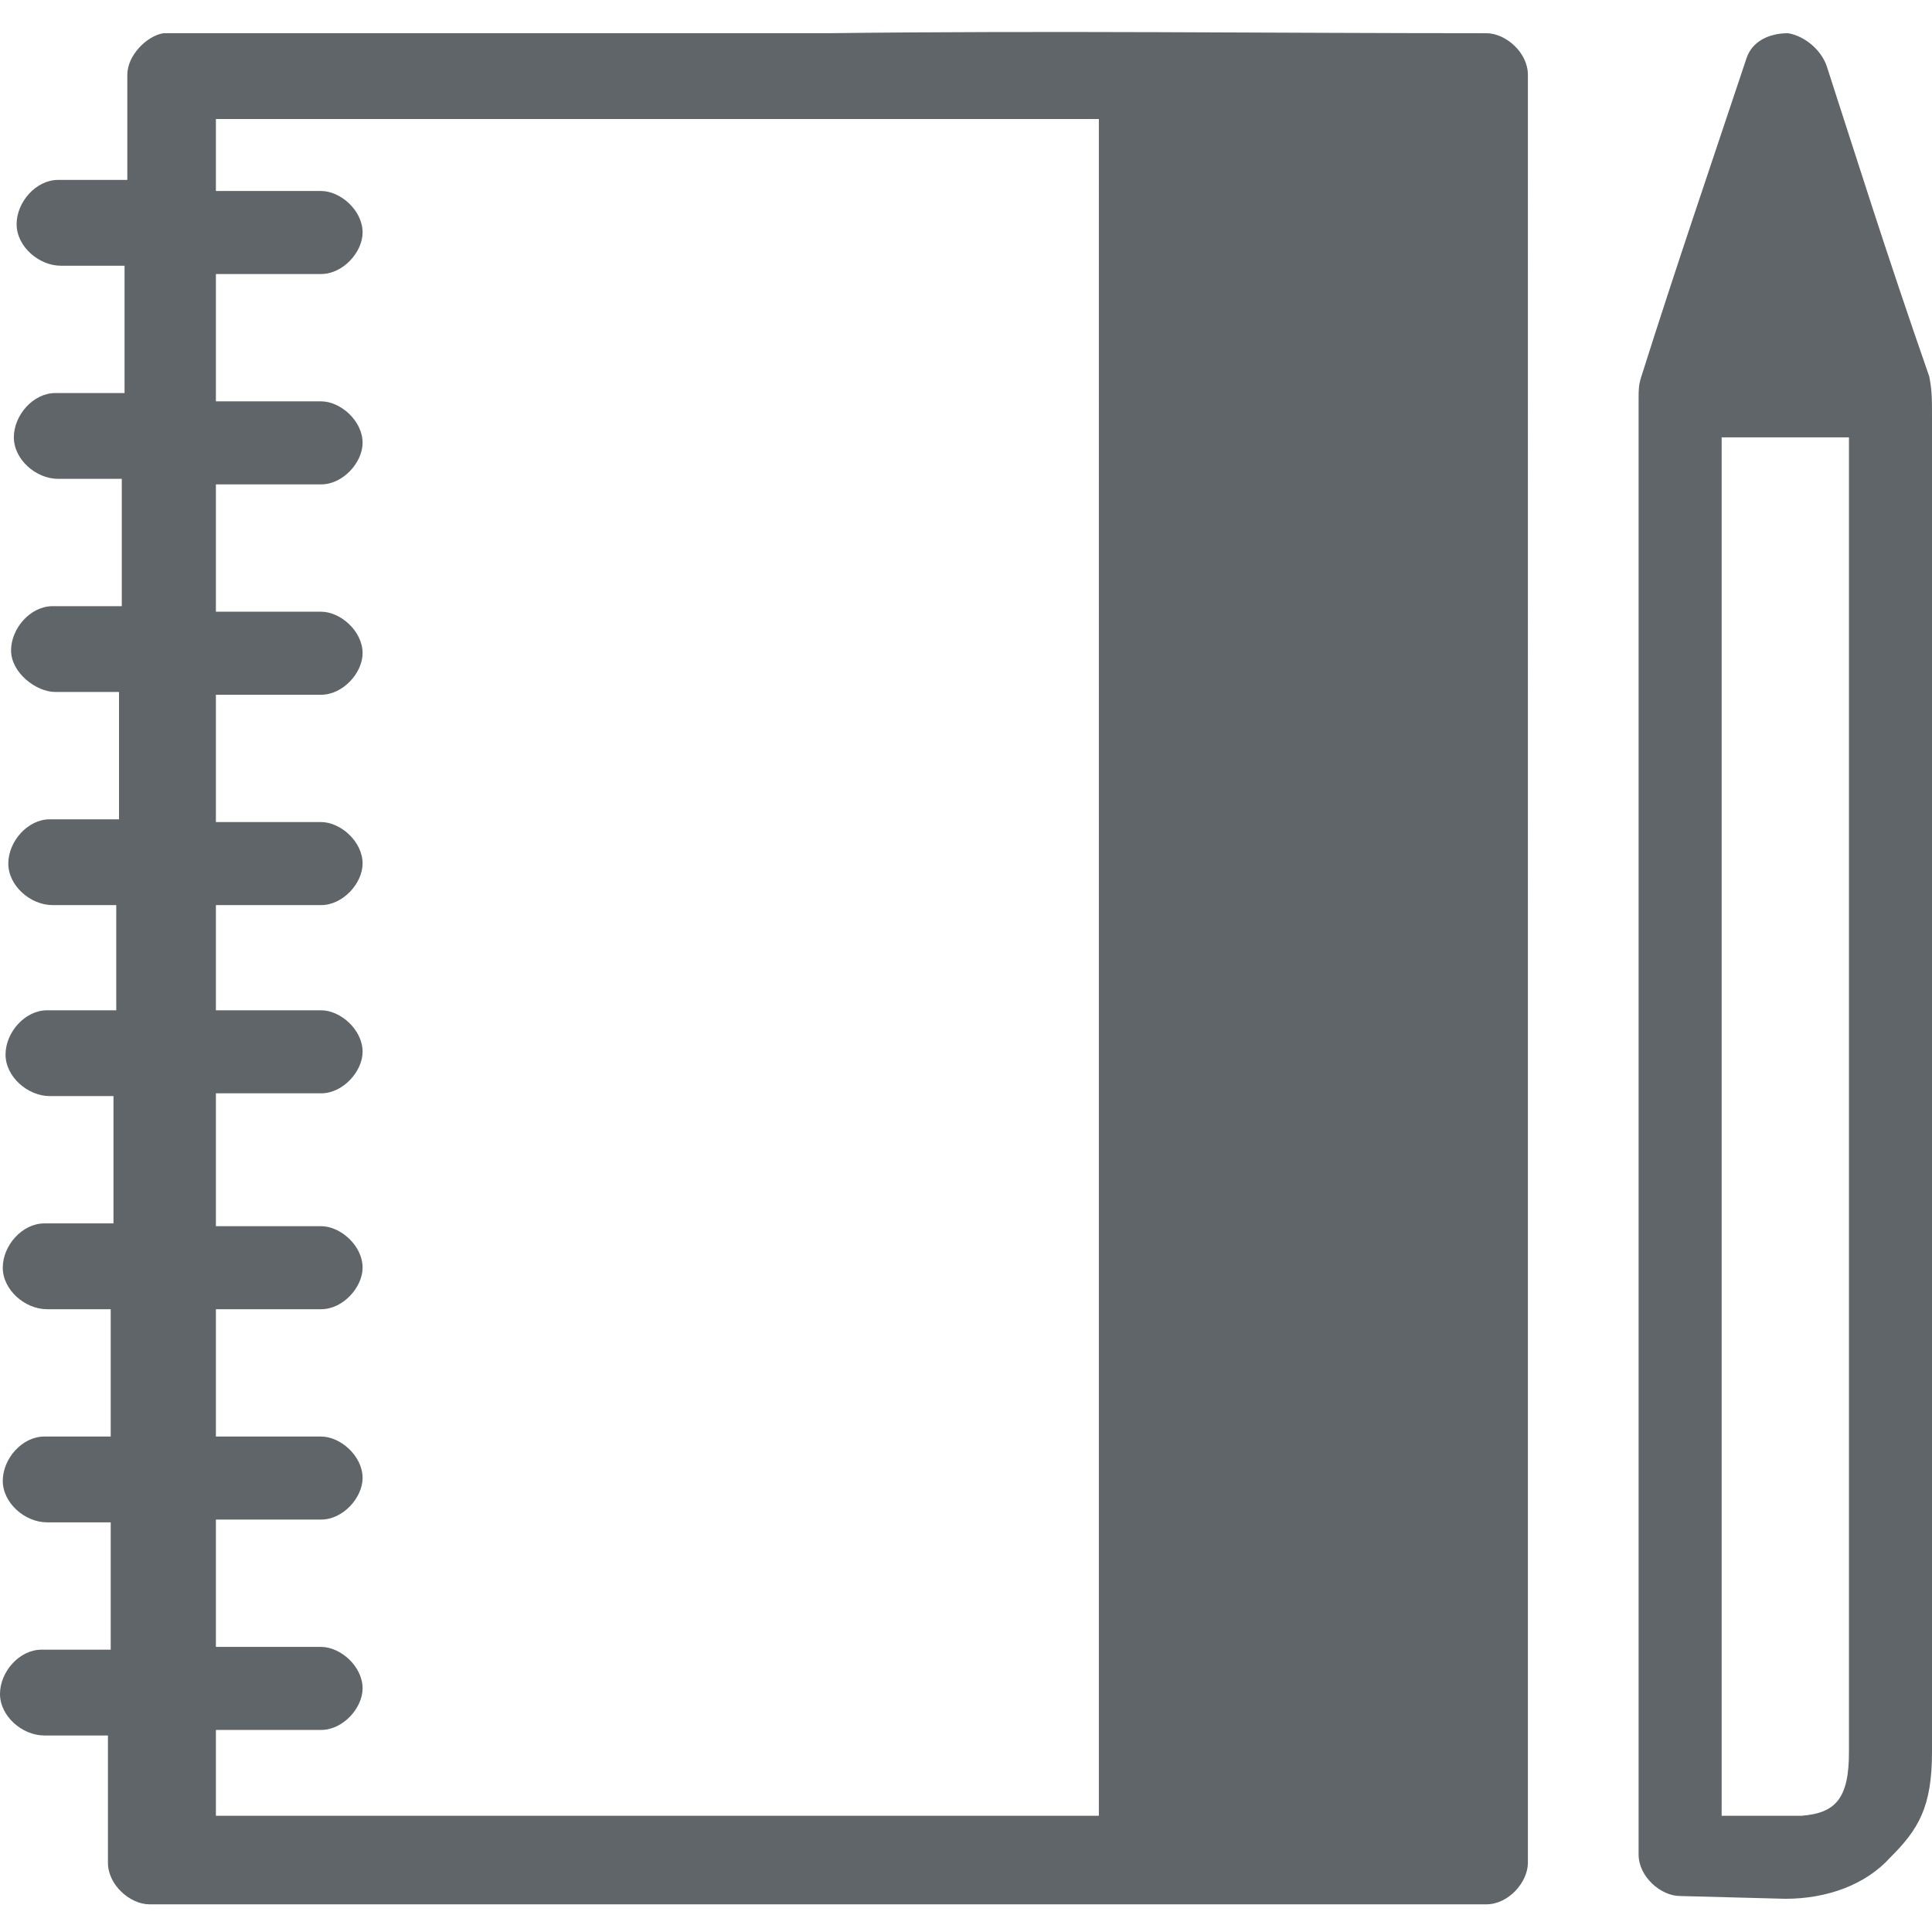 <?xml version="1.0" encoding="utf-8"?>
<!-- Generator: Adobe Illustrator 21.1.0, SVG Export Plug-In . SVG Version: 6.00 Build 0)  -->
<svg version="1.1" id="Layer_1" xmlns="http://www.w3.org/2000/svg" xmlns:xlink="http://www.w3.org/1999/xlink" x="0px" y="0px"
	 viewBox="0 0 69.8 69.8" style="enable-background:new 0 0 69.8 69.8;" xml:space="preserve">
<style type="text/css">
	.st0{fill:#5F6568;}
</style>
<title>Iconic</title>
<g>
	<path class="st0" d="M69.7,13.6C68.1,9,67.2,6.1,66,2.4c-0.2-0.6-0.8-1.1-1.4-1.2c-0.7,0-1.3,0.3-1.5,0.9
		c-1.4,4.2-2.5,7.4-3.8,11.5c-0.1,0.3-0.1,0.5-0.1,0.8V67c0,0.8,0.8,1.5,1.5,1.5l3.8,0.1c1.5,0,2.9-0.5,3.8-1.5c1-1,1.5-1.8,1.5-3.8
		V15.1C69.8,14.4,69.8,14.1,69.7,13.6z M65.1,65.6c-0.2,0-0.3,0-0.6,0h-2.3V15.8h4.6v47.5C66.8,65,66.3,65.5,65.1,65.6z"/>
	<path class="st0" d="M53.7,1.2c-7.9,0-15.8-0.1-23.8,0c-7.9,0-15.8,0-23.8,0c-0.1,0-0.1,0-0.2,0C5.3,1.3,4.6,2,4.6,2.7v3.8H2.3
		c-0.1,0-0.1,0-0.2,0c-0.8,0-1.5,0.8-1.5,1.6c0,0.8,0.8,1.5,1.6,1.5h2.3v4.6H2.2c-0.1,0-0.1,0-0.2,0c-0.8,0-1.5,0.8-1.5,1.6
		c0,0.8,0.8,1.5,1.6,1.5h2.3v4.6H2.1c-0.1,0-0.1,0-0.2,0c-0.8,0-1.5,0.8-1.5,1.6C0.4,24.3,1.3,25,2,25h2.3v4.6H2c-0.1,0-0.1,0-0.2,0
		c-0.8,0-1.5,0.8-1.5,1.6c0,0.8,0.8,1.5,1.6,1.5h2.3v3.8H1.9c-0.1,0-0.1,0-0.2,0c-0.8,0-1.5,0.8-1.5,1.6c0,0.8,0.8,1.5,1.6,1.5h2.3
		v4.6H1.8c-0.1,0-0.1,0-0.2,0c-0.8,0-1.5,0.8-1.5,1.6c0,0.8,0.8,1.5,1.6,1.5h2.3v4.6H1.8c-0.1,0-0.1,0-0.2,0c-0.8,0-1.5,0.8-1.5,1.6
		s0.8,1.5,1.6,1.5H4v4.6H1.7c-0.1,0-0.1,0-0.2,0c-0.8,0-1.5,0.8-1.5,1.6c0,0.8,0.8,1.5,1.6,1.5h2.3v4.6c0,0.8,0.8,1.5,1.5,1.5h48.3
		c0.8,0,1.5-0.8,1.5-1.5V2.7C55.2,1.9,54.4,1.2,53.7,1.2z M39.7,65.6H7.8v-3.1h3.8c0.8,0,1.5-0.8,1.5-1.5c0-0.8-0.8-1.5-1.5-1.5H7.8
		v-4.6h3.8c0.8,0,1.5-0.8,1.5-1.5c0-0.8-0.8-1.5-1.5-1.5H7.8v-4.6h3.8c0.8,0,1.5-0.8,1.5-1.5c0-0.8-0.8-1.5-1.5-1.5H7.8v-4.8h3.8
		c0.8,0,1.5-0.8,1.5-1.5c0-0.8-0.8-1.5-1.5-1.5H7.8v-3.8h3.8c0.8,0,1.5-0.8,1.5-1.5c0-0.8-0.8-1.5-1.5-1.5H7.8v-4.6h3.8
		c0.8,0,1.5-0.8,1.5-1.5c0-0.8-0.8-1.5-1.5-1.5H7.8v-4.6h3.8c0.8,0,1.5-0.8,1.5-1.5c0-0.8-0.8-1.5-1.5-1.5H7.8V9.9h3.8
		c0.8,0,1.5-0.8,1.5-1.5c0-0.8-0.8-1.5-1.5-1.5H7.8c0-0.3,0-2.6,0-2.6h31.9V65.6z"/>
</g>
</svg>
